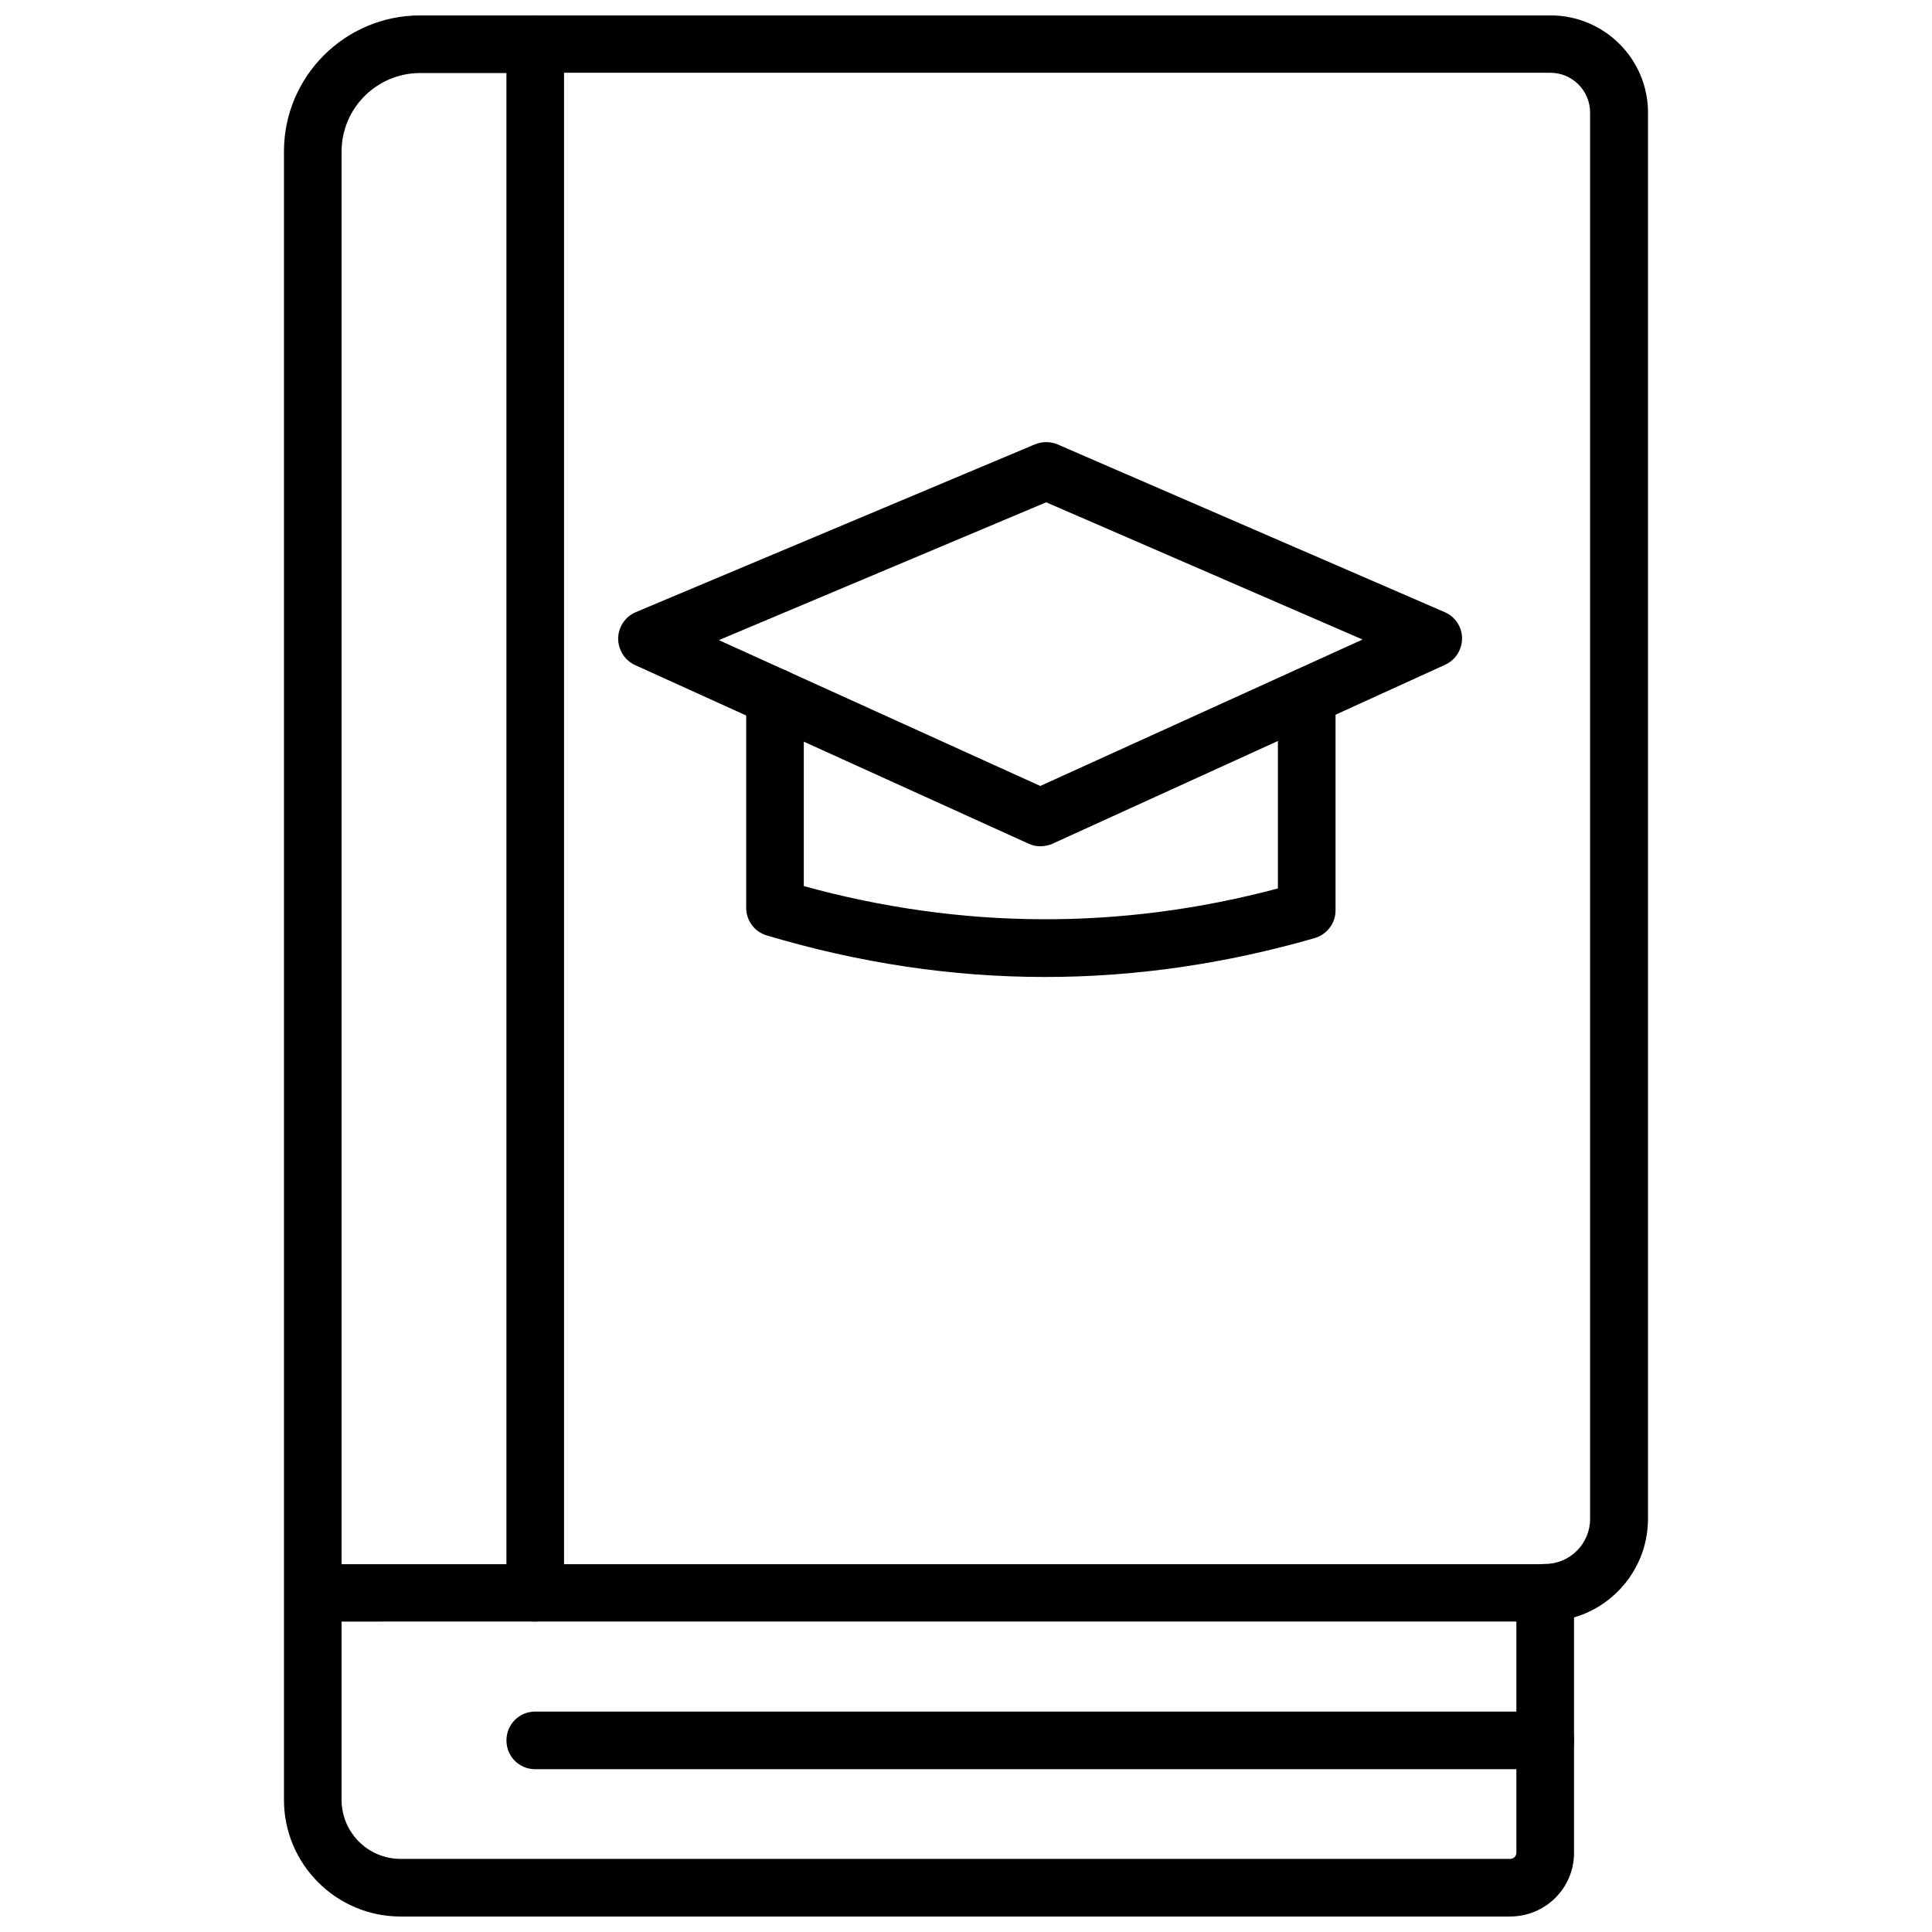 <?xml version="1.0" encoding="UTF-8"?>
<!-- Uploaded to: SVG Repo, www.svgrepo.com, Generator: SVG Repo Mixer Tools -->
<svg width="800px" height="800px" version="1.1" viewBox="144 144 512 512" xmlns="http://www.w3.org/2000/svg">
 <defs>
  <clipPath id="b">
   <path d="m219 148.09h343v503.81h-343z"/>
  </clipPath>
  <clipPath id="a">
   <path d="m278 148.09h303v425.91h-303z"/>
  </clipPath>
 </defs>
 <g clip-path="url(#b)">
  <path d="m544.21 651.9h-294.02c-17.082 0-30.938-13.855-30.938-30.938v-436.82c0-19.918 16.215-36.055 36.055-36.055h30.543c4.25 0 7.637 3.387 7.637 7.637s-3.387 7.637-7.637 7.637h-30.543c-11.414 0-20.781 9.289-20.781 20.781v374.39h318.97c4.25 0 7.637 3.387 7.637 7.637v68.879c0 9.289-7.559 16.844-16.926 16.844zm-309.69-78.168v47.23c0 8.66 7.008 15.664 15.664 15.664h294.02c0.945 0 1.652-0.707 1.652-1.652v-61.246z"/>
 </g>
 <g clip-path="url(#a)">
  <path d="m553.5 573.73c-4.25 0-7.637-3.387-7.637-7.637s3.387-7.637 7.637-7.637c6.535 0 11.887-5.352 11.887-11.887v-372.74c0-5.824-4.723-10.547-10.547-10.547l-261.36-0.004v402.81c0 4.25-3.387 7.637-7.637 7.637s-7.637-3.387-7.637-7.637l0.004-410.37c0-4.25 3.383-7.637 7.637-7.637h269.07c14.25 0 25.82 11.57 25.82 25.742v372.66c-0.004 15.035-12.203 27.238-27.238 27.238z"/>
 </g>
 <path d="m553.5 612.86h-267.65c-4.25 0-7.637-3.387-7.637-7.637s3.387-7.637 7.637-7.637h267.65c4.25 0 7.637 3.387 7.637 7.637s-3.387 7.637-7.637 7.637z"/>
 <path d="m419.68 368.27c-1.102 0-2.125-0.234-3.148-0.707l-104.23-47.312c-2.754-1.258-4.488-4.016-4.488-7.086 0.078-3.07 1.891-5.746 4.644-6.926l105.8-44.477c1.969-0.789 4.094-0.789 5.984 0l102.65 44.477c2.754 1.18 4.566 3.938 4.566 6.926 0 2.992-1.73 5.746-4.488 7.008l-104.15 47.469c-0.945 0.395-2.047 0.629-3.148 0.629zm-85.176-54.633 85.176 38.652 85.41-38.809-83.836-36.367z"/>
 <path d="m420.94 402.91c-24.641 0-49.277-3.699-73.762-11.02-3.227-0.945-5.434-3.938-5.434-7.32v-55.812c0-4.25 3.387-7.637 7.637-7.637s7.637 3.387 7.637 7.637v50.066c41.723 11.492 83.914 11.73 125.64 0.629v-50.773c0-4.25 3.387-7.637 7.637-7.637s7.637 3.387 7.637 7.637v56.602c0 3.387-2.281 6.375-5.512 7.32-23.773 6.848-47.625 10.309-71.477 10.309z"/>
</svg>